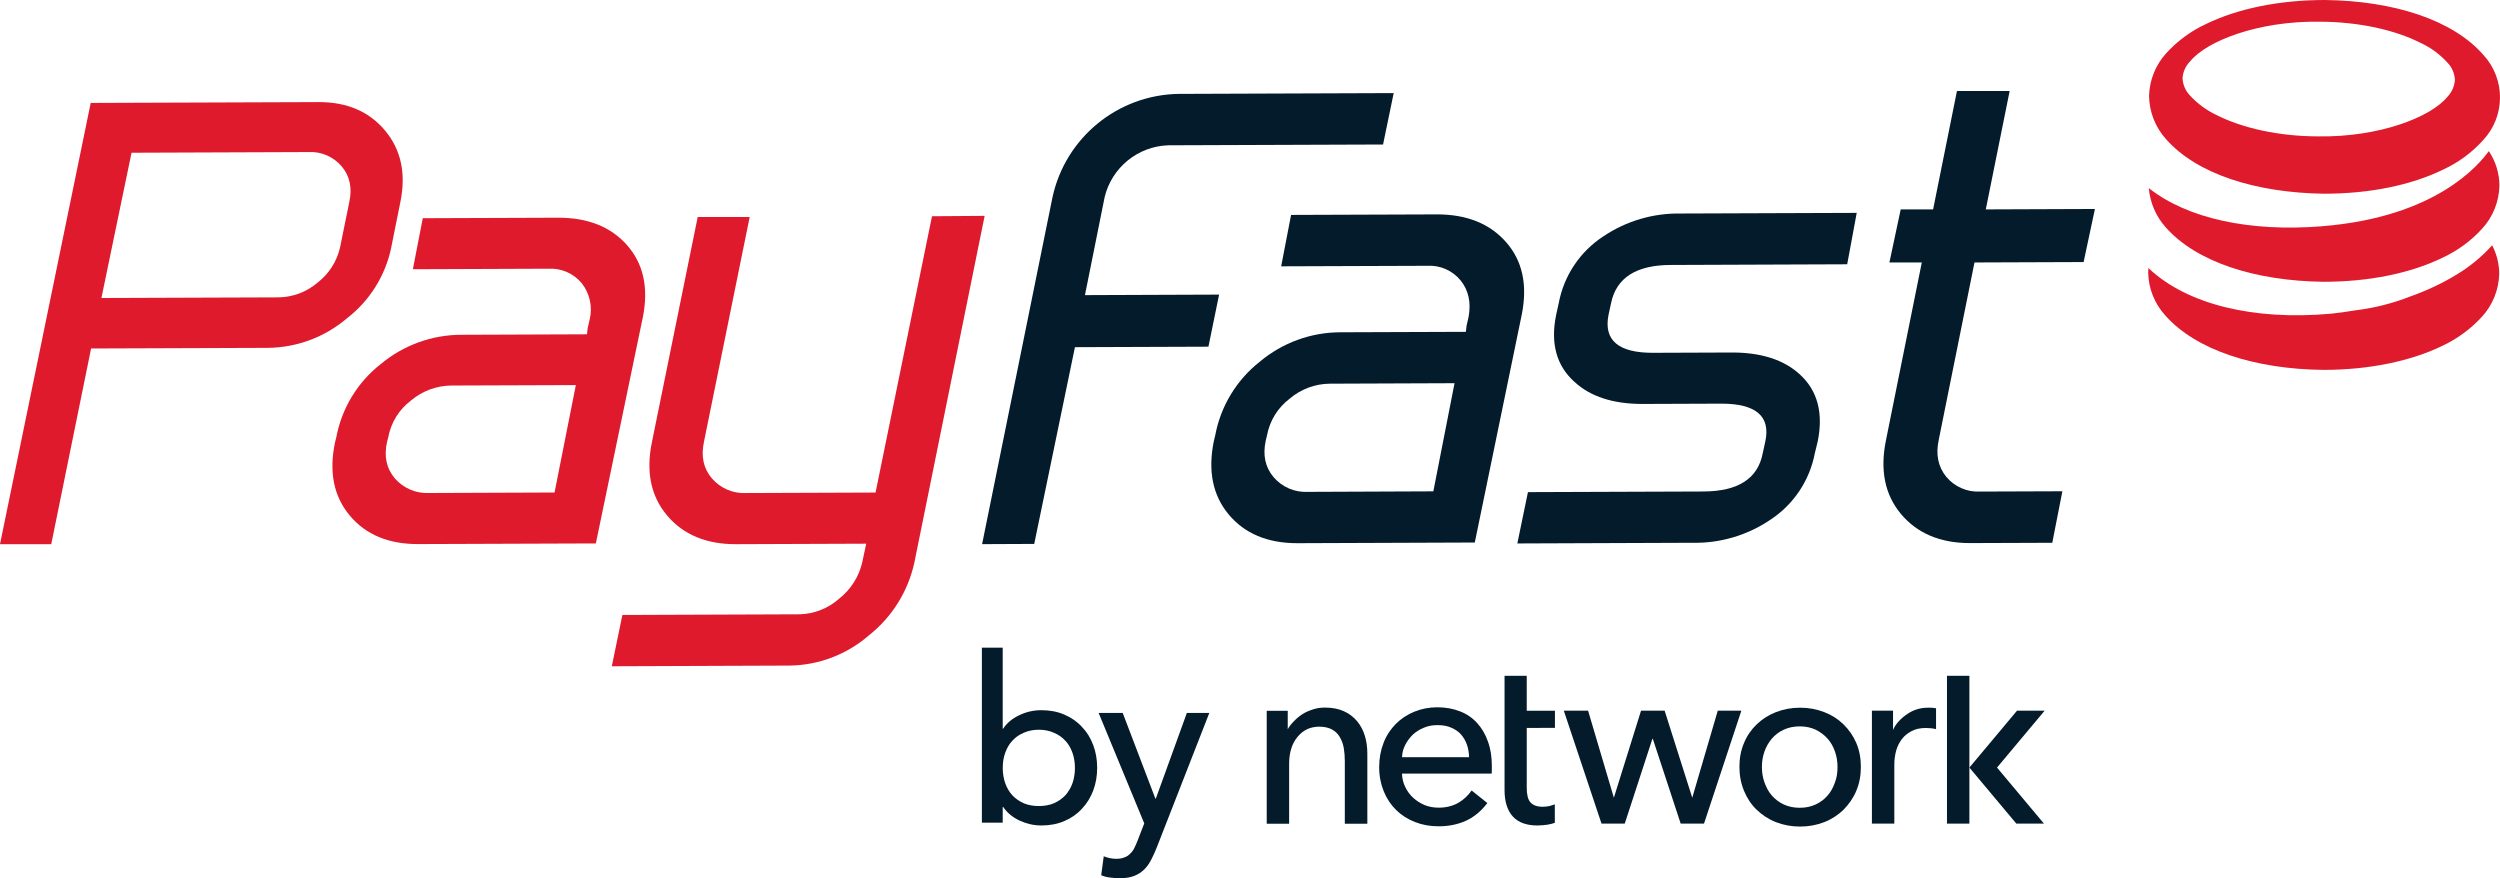 <svg xmlns="http://www.w3.org/2000/svg" id="Layer_1" viewBox="0 0 661.41 232.36"><defs><style>.cls-1{fill:#041b2b;}.cls-2{fill:#df1a2d;}</style></defs><path class="cls-2" d="M650.05,72.58c-3.89,2.36-8.02,4.32-12.32,5.83-4.68,1.85-9.58,3.09-14.58,3.69-2.13,.36-4.29,.67-6.5,.9h-.06c-20.45,1.83-37.93-2.5-47.95-11.86-.1-.07-.16-.18-.26-.25,0,.37,0,.74-.05,1.13,.06,4.19,1.63,8.21,4.43,11.33,8.14,9.28,23.76,14.3,41.88,14.51,12.08,0,23.09-2.28,31.51-6.36,3.98-1.86,7.55-4.49,10.51-7.73,2.83-3.1,4.44-7.12,4.54-11.32,0-2.63-.65-5.22-1.87-7.55-2.7,3-5.83,5.59-9.29,7.68Zm-35.69-12.72c-19.12,1.53-35.59-1.99-45.86-10.09,.32,3.81,1.86,7.42,4.39,10.28,8.13,9.28,23.76,14.28,41.82,14.5,12.1,0,23.09-2.27,31.5-6.37,3.99-1.85,7.57-4.47,10.52-7.73,2.83-3.1,4.43-7.12,4.52-11.32,0-3.26-.98-6.44-2.79-9.15-2.57,3.51-13.84,17.45-44.11,19.87Zm.52-8.61c12.09,0,23.08-2.27,31.48-6.38,3.99-1.84,7.58-4.47,10.53-7.73,5.99-6.34,6.03-16.24,.1-22.64-8.14-9.29-23.74-14.27-41.87-14.5-12.08,0-23.08,2.26-31.48,6.35-3.99,1.85-7.57,4.48-10.54,7.73-2.82,3.11-4.43,7.12-4.54,11.31,.07,4.2,1.64,8.23,4.44,11.36,8.12,9.28,23.76,14.26,41.88,14.5h0Zm-35.43-35.04c4.39-5.4,18.05-10.68,34.06-10.47,10.7,0,20.31,2.27,26.81,5.57,2.72,1.24,5.15,3.02,7.16,5.23,1.2,1.22,1.91,2.84,1.99,4.55-.09,1.7-.8,3.32-1.99,4.54-4.4,5.4-18.08,10.69-34.1,10.45-10.7,0-20.31-2.29-26.8-5.57-2.71-1.25-5.14-3.03-7.17-5.22-1.19-1.24-1.9-2.86-1.99-4.58,.11-1.7,.83-3.3,2.03-4.5Z"></path><path class="cls-2" d="M165.93,64.89c-4.31-4.88-10.39-7.31-18.24-7.29l-35.84,.13-2.62,13.5,35.84-.14c3.4-.2,6.69,1.24,8.85,3.86,2.12,2.7,2.89,6.23,2.09,9.57l-.54,2.33-.17,1.59-33.21,.13c-7.78,0-15.32,2.73-21.31,7.71-6.16,4.8-10.35,11.69-11.8,19.37l-.35,1.42c-1.64,7.81-.34,14.24,3.9,19.32,4.24,5.07,10.29,7.59,18.16,7.55l46.95-.17,12.46-59.99c1.51-7.7,.12-14-4.18-18.89Zm-19.22,65.41l-33.21,.13c-3.44,.17-6.77-1.26-9.03-3.86-2.21-2.59-2.91-5.78-2.09-9.57l.36-1.42c.73-3.83,2.86-7.25,5.97-9.6,2.97-2.52,6.71-3.92,10.6-3.98l33.04-.12-5.64,28.43ZM246.57,57.22l-14.93,73.09-34.28,.13c-3.45,.17-6.79-1.27-9.03-3.89-2.22-2.61-2.91-5.82-2.09-9.64l12.1-59.5h-13.75l-12.1,59.5c-1.64,7.87-.31,14.35,3.98,19.44,4.29,5.1,10.37,7.64,18.24,7.62l34.46-.13-1.06,4.98c-.89,3.79-3.04,7.17-6.11,9.57-2.87,2.56-6.54,4.02-10.38,4.13l-46.96,.18-2.8,13.57,46.95-.18c7.73-.08,15.19-2.9,21.04-7.97,6.15-4.85,10.41-11.68,12.07-19.34l18.58-91.67-13.92,.1Z"></path><path class="cls-1" d="M390.16,143.53l-46.95,.18c-7.87,0-13.92-2.54-18.15-7.61-4.23-5.07-5.54-11.56-3.91-19.46l.35-1.43c1.43-7.73,5.63-14.67,11.81-19.53,5.98-5.01,13.52-7.76,21.32-7.77l33.19-.12,.18-1.61,.53-2.32c.7-3.82,0-7.04-2.09-9.65-2.15-2.64-5.45-4.09-8.85-3.89l-38.64,.14,2.62-13.6,38.65-.14c7.85,0,13.93,2.45,18.24,7.35,4.31,4.9,5.7,11.24,4.17,19.02l-12.46,60.46Zm-10.95-13.54l5.61-28.61-33.04,.13c-3.89,.04-7.64,1.45-10.6,3.98-3.12,2.37-5.25,5.82-5.97,9.67l-.34,1.43c-.83,3.81-.13,7.04,2.08,9.65,2.25,2.63,5.58,4.06,9.03,3.89l33.23-.14Z"></path><path class="cls-1" d="M480.14,119.91c-1.39,7.29-5.71,13.7-11.95,17.72-6.01,4.02-13.11,6.11-20.34,5.97l-46.42,.18,2.81-13.58,46.43-.17c9.16-.04,14.38-3.39,15.67-10.06l.71-3.22c1.39-6.64-2.49-9.96-11.65-9.96l-20.91,.08c-7.73,0-13.71-1.94-17.92-5.82-4.77-4.26-6.4-10.15-4.89-17.65l.71-3.22c1.37-7.29,5.67-13.69,11.9-17.72,6.01-4.01,13.1-6.09,20.33-5.97l46.6-.17-2.52,13.6-46.6,.18c-9.17,0-14.45,3.35-15.86,10.06l-.7,3.22c-1.28,6.67,2.66,9.99,11.83,9.96l20.91-.08c7.73,0,13.7,1.94,17.92,5.82,4.65,4.26,6.22,10.15,4.71,17.66l-.77,3.17Z"></path><path class="cls-1" d="M542.96,143.6l-21.78,.08c-7.86,0-13.94-2.56-18.23-7.67-4.29-5.11-5.62-11.64-3.98-19.59l9.47-46.98h-8.57l2.99-14.04h8.57l6.31-31.32h13.94l-6.31,31.32,28.87-.11-2.99,14.04-28.87,.11-9.47,46.98c-.82,3.83-.15,7.08,1.99,9.71,2.2,2.65,5.52,4.11,8.96,3.92l21.77-.08-2.67,13.63Z"></path><path class="cls-2" d="M103.54,65.34c-1.52,7.52-5.72,14.24-11.81,18.92-5.82,4.94-13.19,7.69-20.83,7.77l-46.8,.17-10.54,51.77H0L24,27.23l60.39-.22c7.51,0,13.36,2.54,17.55,7.61,4.19,5.07,5.52,11.35,3.98,18.85l-2.39,11.88Zm-13.55,0l2.42-11.88c.81-3.72,.15-6.86-1.99-9.42-2.18-2.58-5.45-4-8.82-3.81l-46.8,.18-7.97,38.43,46.8-.17c3.8-.03,7.48-1.41,10.36-3.88,3.04-2.34,5.16-5.66,5.99-9.4v-.05Z"></path><path class="cls-1" d="M365.93,38.23l-56.88,.21c-8.02,.28-14.88,5.86-16.79,13.66l-5.22,25.98,35.49-.14-2.82,13.78-35.32,.13-10.77,52.05-13.79,.06,18.63-91.81c3.44-15.75,17.26-27.06,33.38-27.31l56.88-.21-2.81,13.6Z"></path><g><path class="cls-1" d="M394.68,202.7v.98c0,.37,0,.67-.03,.98h-23.73c.03,1.25,.3,2.42,.86,3.55,.55,1.13,1.22,2.05,2.11,2.87,.89,.8,1.9,1.44,3.06,1.93,1.16,.46,2.38,.67,3.67,.67,2.02,0,3.76-.46,5.26-1.31,1.47-.89,2.6-1.99,3.46-3.24l4.16,3.33c-1.62,2.11-3.46,3.67-5.66,4.68-2.14,.98-4.59,1.47-7.22,1.47-2.29,0-4.34-.37-6.27-1.13-1.93-.76-3.58-1.8-4.98-3.18-1.38-1.35-2.48-3-3.27-4.92-.79-1.93-1.22-4.07-1.22-6.42s.4-4.44,1.16-6.42c.76-1.99,1.9-3.64,3.24-5.02,1.38-1.38,3.06-2.48,4.92-3.24,1.9-.77,3.94-1.16,6.09-1.16s4.16,.37,5.96,1.07c1.8,.7,3.33,1.74,4.53,3.09,1.25,1.35,2.2,2.97,2.87,4.89,.74,2.02,1.04,4.16,1.04,6.54m-6.02-2.38c-.03-1.16-.21-2.29-.58-3.33-.37-1.04-.89-1.93-1.56-2.69-.67-.77-1.56-1.35-2.6-1.8-1.04-.46-2.23-.67-3.64-.67-1.25,0-2.48,.21-3.55,.67-1.13,.46-2.05,1.04-2.9,1.8-.8,.76-1.47,1.65-2.02,2.69-.55,1.04-.86,2.14-.89,3.33h17.73Z"></path><polygon class="cls-1" points="454.46 188.02 447.71 211.05 440.4 188.02 434.16 188.02 426.97 211.05 420.15 188.02 413.73 188.02 423.7 217.9 429.85 217.9 437.16 195.48 437.28 195.48 444.65 217.9 450.82 217.9 460.7 188.02 454.46 188.02"></polygon><path class="cls-1" d="M492.32,202.88c0,2.32-.4,4.43-1.22,6.36-.8,1.93-1.99,3.58-3.39,5.01-1.44,1.38-3.15,2.51-5.11,3.27-1.99,.76-4.07,1.16-6.36,1.16s-4.4-.4-6.36-1.16c-1.99-.77-3.67-1.9-5.11-3.27-1.44-1.38-2.57-3.09-3.36-5.01-.8-1.93-1.22-4.04-1.22-6.36s.4-4.43,1.22-6.33c.8-1.93,1.93-3.55,3.36-4.92,1.44-1.38,3.15-2.48,5.11-3.24,1.99-.76,4.07-1.16,6.36-1.16s4.4,.4,6.36,1.16c1.99,.76,3.67,1.83,5.11,3.24,1.44,1.41,2.6,3.06,3.39,4.92,.83,1.93,1.22,4.04,1.22,6.33m-6.18,.03c0-1.44-.21-2.78-.67-4.07-.46-1.31-1.07-2.42-1.93-3.39-.86-.98-1.9-1.74-3.15-2.39-1.25-.58-2.66-.89-4.25-.89s-3,.31-4.25,.89c-1.25,.58-2.29,1.38-3.15,2.39-.86,1.01-1.47,2.11-1.93,3.39-.46,1.32-.67,2.66-.67,4.07s.21,2.78,.67,4.07c.46,1.28,1.07,2.48,1.93,3.46,.86,.98,1.9,1.8,3.15,2.38,1.25,.58,2.66,.89,4.25,.89s3-.3,4.25-.89c1.25-.58,2.29-1.38,3.15-2.38,.86-.98,1.47-2.14,1.93-3.46,.49-1.28,.67-2.63,.67-4.07"></path><rect class="cls-1" x="515.1" y="178.79" width="5.93" height="39.11"></rect><path class="cls-1" d="M411.38,192.55v-4.52h-7.46v-9.23h-5.87v30.27c0,3.09,.77,5.41,2.23,7,1.47,1.56,3.64,2.32,6.45,2.32,.95,0,1.8-.09,2.69-.21,.7-.12,1.35-.27,1.93-.49v-4.89c-.46,.18-.95,.31-1.47,.46-.64,.12-1.22,.18-1.74,.18-1.47,0-2.57-.4-3.24-1.16-.67-.76-.98-2.05-.98-3.85v-15.84l7.46-.03Z"></path><path class="cls-1" d="M510.09,187.23c-2.02,0-3.82,.55-5.41,1.62-1.62,1.07-3.06,2.48-3.85,4.25v-5.08h-5.59v29.88h5.93v-15.69c0-1.25,.18-2.48,.49-3.64,.31-1.16,.86-2.14,1.53-3.06,.67-.89,1.56-1.56,2.6-2.11,1.04-.55,2.29-.8,3.73-.8,.95,0,1.83,.09,2.69,.3v-5.5c-.61-.15-1.28-.18-2.11-.18"></path><path class="cls-1" d="M361.08,194.63c-.46-1.47-1.13-2.72-2.05-3.85-.95-1.07-2.05-1.99-3.46-2.6-1.38-.64-3.06-.98-4.98-.98-1.07,0-2.14,.12-3.15,.46-.98,.31-1.93,.7-2.78,1.22-.86,.55-1.56,1.13-2.23,1.83-.67,.67-1.35,1.44-1.74,2.23v-4.89h-5.56v29.88h5.93v-15.87c0-2.97,.76-5.38,2.23-7.12,1.47-1.8,3.4-2.69,5.75-2.69,1.38,0,2.51,.27,3.39,.76,.89,.49,1.56,1.16,2.05,2.02,.49,.86,.86,1.81,1.04,2.9,.18,1.07,.27,2.23,.27,3.46v16.54h5.96v-18.53c0-1.71-.21-3.3-.67-4.77"></path><polygon class="cls-1" points="533.63 188.02 540.94 188.02 528.34 203.07 540.76 217.9 533.45 217.9 521.03 203.07 533.63 188.02"></polygon><path class="cls-1" d="M259.77,171.35h5.51v21.44h.12c.98-1.51,2.39-2.69,4.23-3.55,1.84-.9,3.8-1.35,5.88-1.35,2.25,0,4.27,.39,6.06,1.16,1.84,.78,3.39,1.86,4.66,3.25,1.31,1.35,2.31,2.96,3,4.84,.7,1.84,1.04,3.84,1.04,6s-.35,4.17-1.04,6c-.69,1.84-1.69,3.45-3,4.84-1.27,1.39-2.82,2.47-4.66,3.25-1.8,.78-3.82,1.16-6.06,1.16-1.96,0-3.88-.43-5.76-1.29-1.84-.86-3.29-2.06-4.35-3.61h-.12v4.16h-5.51v-46.31Zm15.07,41.9c1.47,0,2.8-.24,3.98-.73,1.18-.53,2.18-1.22,3-2.08,.82-.9,1.45-1.96,1.9-3.18,.45-1.27,.67-2.63,.67-4.1s-.23-2.82-.67-4.04c-.45-1.26-1.08-2.33-1.9-3.18-.82-.9-1.82-1.59-3-2.08-1.18-.53-2.51-.8-3.98-.8s-2.8,.27-3.98,.8c-1.18,.49-2.18,1.18-3,2.08-.82,.86-1.45,1.92-1.9,3.18-.45,1.23-.67,2.57-.67,4.04s.23,2.84,.67,4.1c.45,1.22,1.08,2.29,1.9,3.18,.82,.86,1.82,1.55,3,2.08,1.18,.49,2.51,.73,3.98,.73"></path><path class="cls-1" d="M290.66,188.62h6.37l8.64,22.66h.12l8.21-22.66h5.94l-13.78,35.28c-.49,1.27-1,2.41-1.53,3.43-.53,1.06-1.16,1.96-1.9,2.69-.74,.74-1.63,1.31-2.69,1.72-1.02,.41-2.29,.61-3.8,.61-.82,0-1.65-.06-2.51-.18-.82-.08-1.61-.29-2.39-.61l.67-5.02c1.1,.45,2.21,.67,3.31,.67,.86,0,1.57-.12,2.14-.37,.61-.2,1.12-.53,1.53-.98,.45-.41,.82-.9,1.1-1.47,.29-.57,.57-1.23,.86-1.96l1.78-4.59-12.07-29.22Z"></path></g></svg>